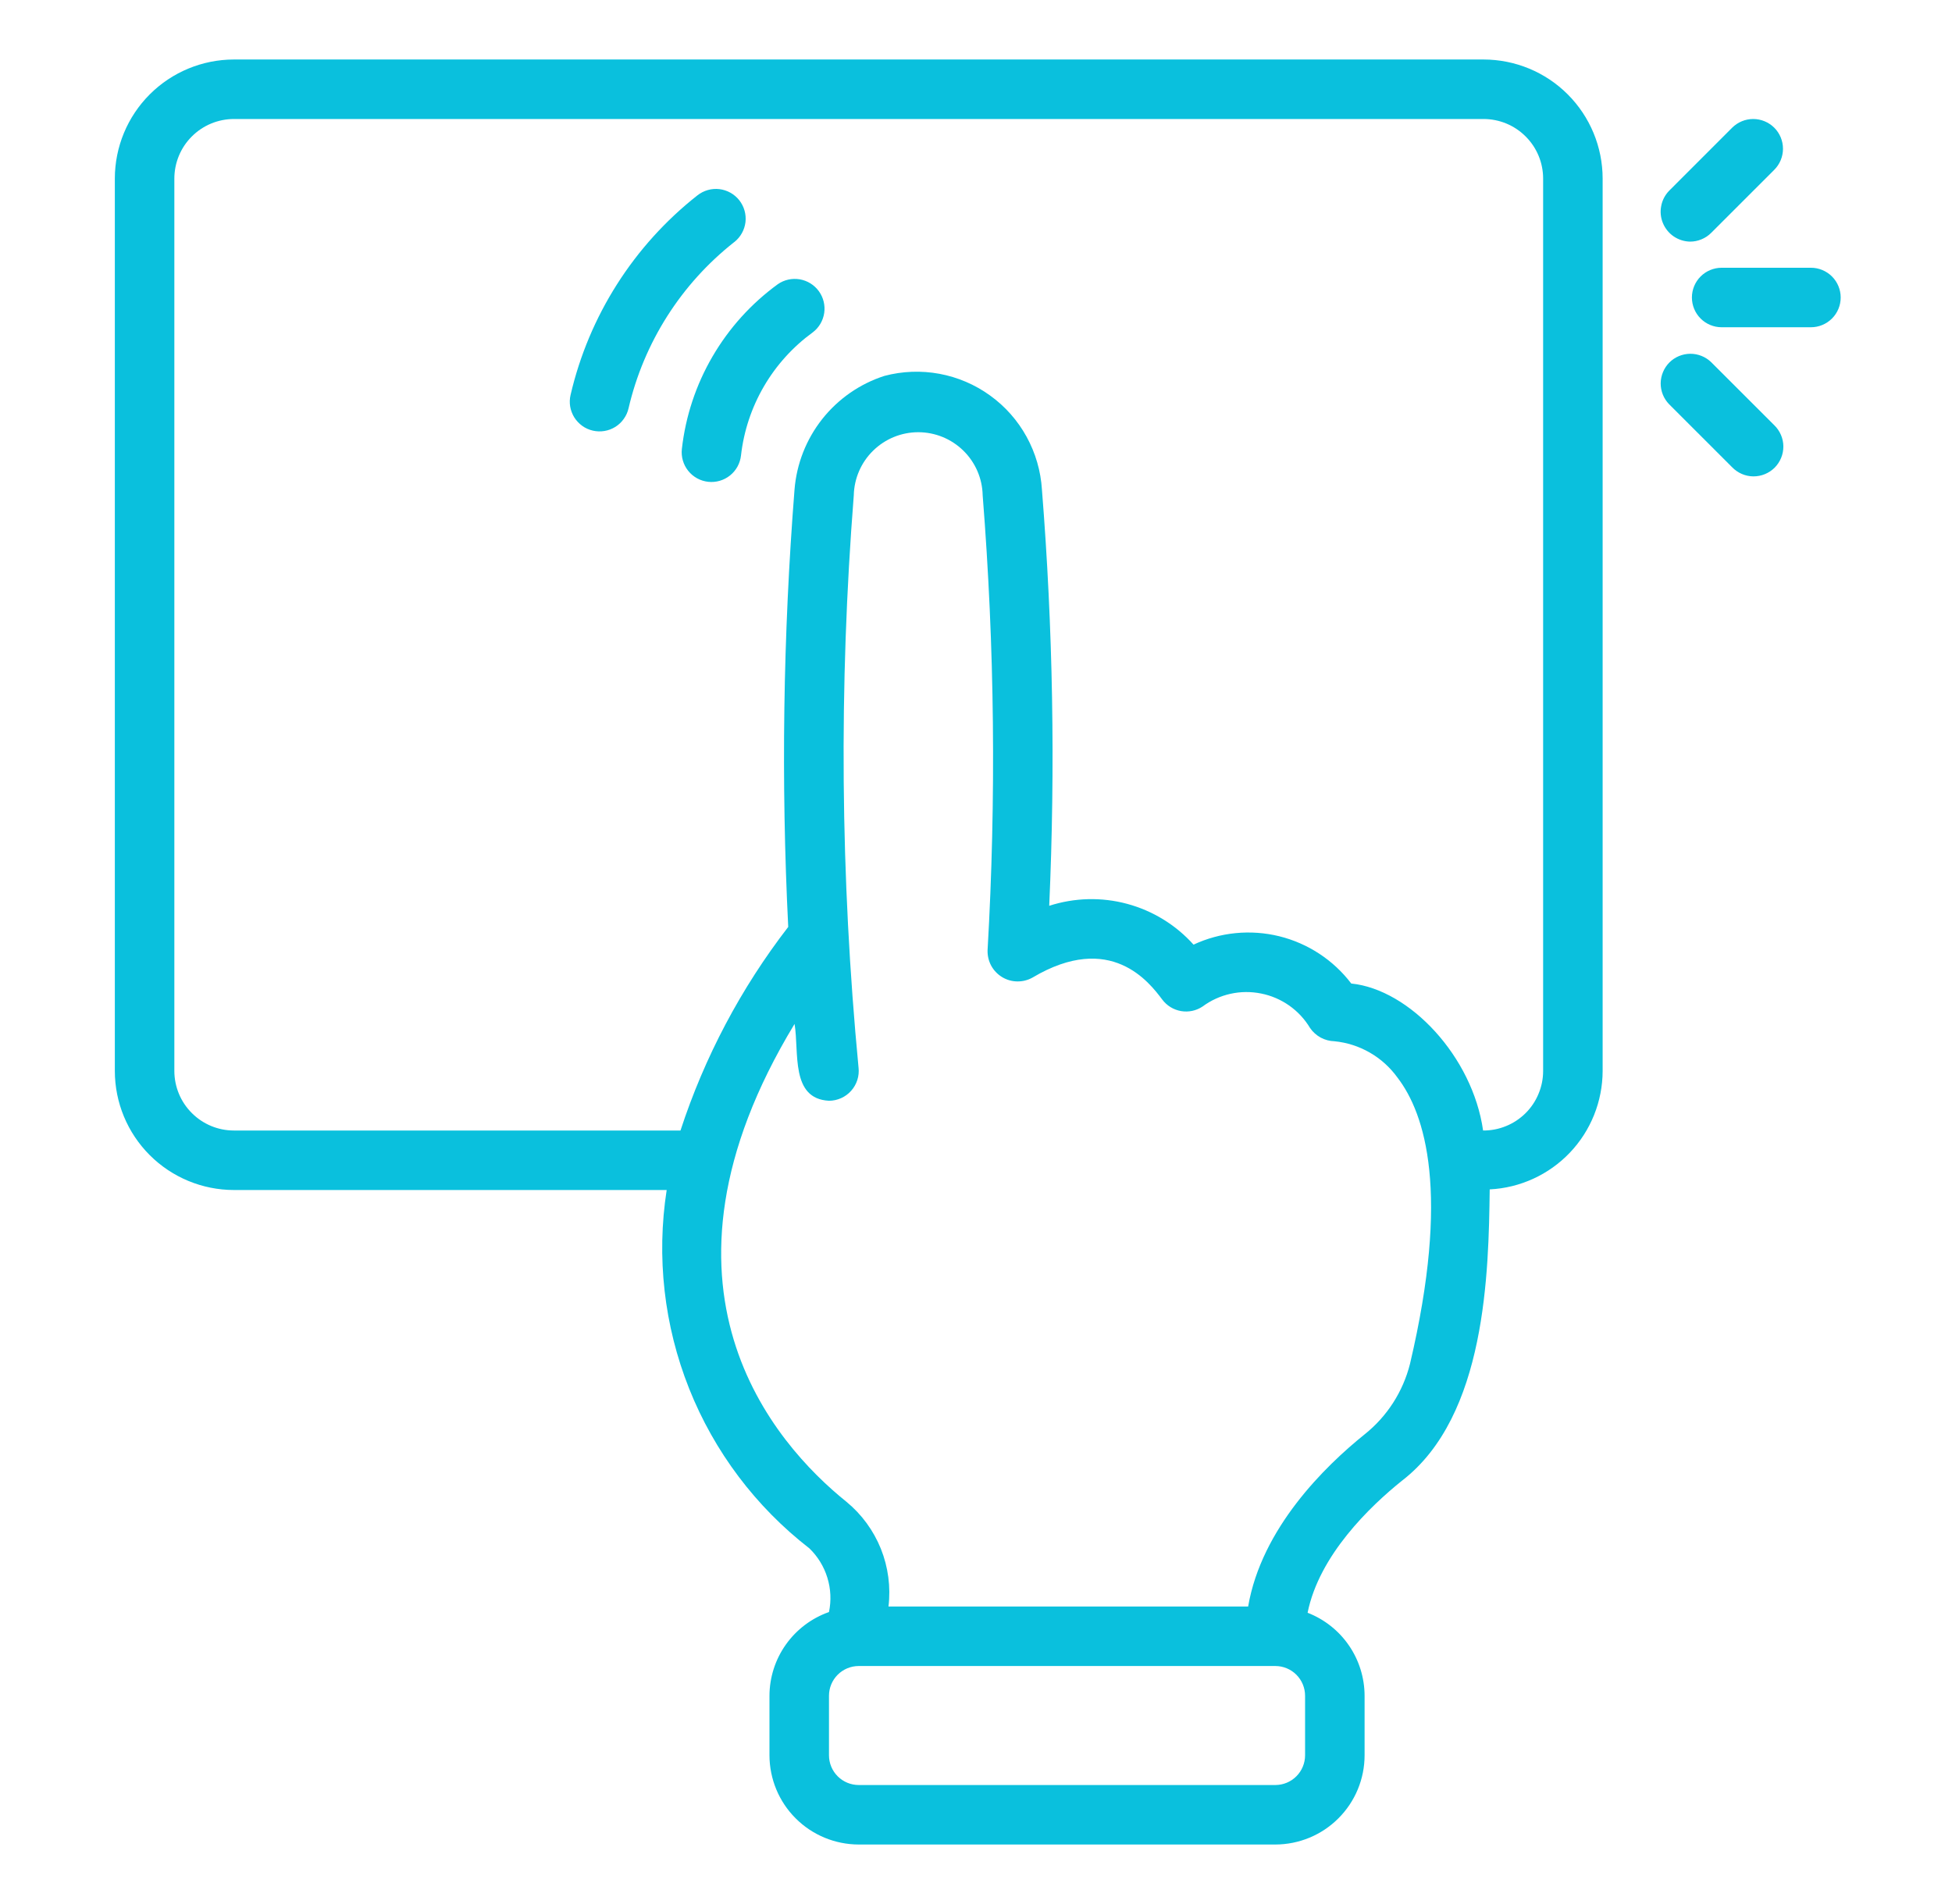<svg xmlns="http://www.w3.org/2000/svg" width="41" height="40" viewBox="0 0 41 40" fill="none"><path d="M31.162 1.25H4.912C4.249 1.251 3.614 1.514 3.145 1.983C2.676 2.452 2.413 3.087 2.412 3.75V22.5C2.413 23.163 2.676 23.798 3.145 24.267C3.614 24.736 4.249 24.999 4.912 25H14.003C13.785 26.408 13.948 27.849 14.475 29.173C15.002 30.497 15.874 31.655 17 32.528C17.176 32.698 17.306 32.91 17.378 33.144C17.45 33.378 17.462 33.626 17.412 33.866C17.048 33.994 16.732 34.232 16.508 34.547C16.284 34.862 16.163 35.239 16.162 35.625V36.875C16.163 37.372 16.36 37.849 16.712 38.2C17.063 38.552 17.54 38.749 18.037 38.75H26.787C27.284 38.749 27.761 38.552 28.112 38.2C28.464 37.849 28.662 37.372 28.662 36.875V35.625C28.661 35.248 28.547 34.879 28.333 34.568C28.12 34.257 27.817 34.018 27.465 33.881C27.708 32.672 28.777 31.644 29.451 31.104C31.217 29.741 31.267 26.73 31.29 24.987C31.929 24.955 32.531 24.679 32.972 24.217C33.414 23.754 33.66 23.139 33.662 22.5V3.75C33.661 3.087 33.398 2.452 32.929 1.983C32.461 1.514 31.825 1.251 31.162 1.25ZM27.412 36.875C27.412 37.041 27.346 37.2 27.229 37.317C27.112 37.434 26.953 37.5 26.787 37.5H18.037C17.871 37.5 17.712 37.434 17.595 37.317C17.478 37.2 17.412 37.041 17.412 36.875V35.625C17.412 35.459 17.478 35.3 17.595 35.183C17.712 35.066 17.871 35 18.037 35H26.787C26.953 35 27.112 35.066 27.229 35.183C27.346 35.3 27.412 35.459 27.412 35.625V36.875ZM29.616 28.651C29.469 29.236 29.135 29.756 28.664 30.132C27.832 30.801 26.499 32.102 26.216 33.75H18.662C18.711 33.339 18.656 32.922 18.502 32.537C18.347 32.153 18.099 31.813 17.779 31.55C16.262 30.33 13.343 27.031 16.689 21.511C16.788 22.104 16.599 23.083 17.412 23.125C17.5 23.125 17.586 23.106 17.667 23.07C17.747 23.034 17.819 22.982 17.877 22.916C17.936 22.851 17.98 22.773 18.007 22.69C18.034 22.606 18.043 22.517 18.033 22.43C17.651 18.432 17.618 14.409 17.933 10.405C17.941 10.051 18.087 9.714 18.34 9.467C18.593 9.219 18.933 9.08 19.287 9.08C19.641 9.08 19.981 9.219 20.234 9.467C20.487 9.714 20.633 10.051 20.64 10.405C20.892 13.585 20.926 16.779 20.743 19.964C20.74 20.077 20.766 20.188 20.819 20.287C20.873 20.386 20.952 20.468 21.048 20.527C21.144 20.585 21.254 20.617 21.366 20.618C21.478 20.62 21.589 20.592 21.687 20.537C23.33 19.561 24.145 20.644 24.412 20.999C24.508 21.127 24.649 21.214 24.807 21.241C24.964 21.268 25.126 21.234 25.259 21.145C25.433 21.016 25.633 20.925 25.845 20.878C26.056 20.831 26.275 20.829 26.488 20.872C26.701 20.914 26.902 21.001 27.079 21.125C27.256 21.25 27.406 21.411 27.517 21.597C27.574 21.68 27.651 21.749 27.74 21.798C27.829 21.846 27.928 21.872 28.03 21.875C28.291 21.901 28.545 21.982 28.773 22.114C29.001 22.245 29.198 22.424 29.352 22.637C29.938 23.4 30.461 25.062 29.616 28.651ZM32.412 22.5C32.412 22.665 32.379 22.828 32.315 22.98C32.252 23.133 32.159 23.271 32.042 23.387C31.924 23.503 31.786 23.595 31.633 23.657C31.48 23.72 31.317 23.751 31.151 23.75C30.931 22.2 29.61 20.787 28.382 20.662C28.006 20.168 27.472 19.818 26.87 19.669C26.267 19.521 25.632 19.583 25.069 19.845C24.697 19.43 24.212 19.133 23.674 18.988C23.137 18.843 22.568 18.858 22.038 19.029C22.168 16.115 22.117 13.195 21.885 10.287C21.861 9.898 21.751 9.518 21.563 9.176C21.375 8.834 21.113 8.537 20.796 8.309C20.48 8.08 20.116 7.924 19.732 7.853C19.348 7.782 18.953 7.797 18.576 7.897C18.06 8.063 17.605 8.38 17.269 8.805C16.933 9.231 16.731 9.747 16.688 10.287C16.448 13.343 16.404 16.412 16.556 19.473C15.563 20.759 14.798 22.206 14.293 23.75H4.912C4.581 23.75 4.263 23.618 4.029 23.383C3.794 23.149 3.663 22.831 3.662 22.5V3.75C3.663 3.419 3.794 3.101 4.029 2.867C4.263 2.632 4.581 2.501 4.912 2.5H31.162C31.494 2.501 31.811 2.632 32.045 2.867C32.28 3.101 32.412 3.419 32.412 3.75V22.5Z" fill="#0AC0DD"></path><path d="M16.338 5.97C15.78 6.376 15.313 6.893 14.966 7.489C14.618 8.085 14.399 8.747 14.322 9.432C14.313 9.514 14.32 9.596 14.343 9.675C14.366 9.754 14.404 9.827 14.455 9.891C14.559 10.021 14.71 10.104 14.875 10.122C15.039 10.14 15.205 10.092 15.334 9.988C15.398 9.937 15.451 9.873 15.491 9.801C15.53 9.729 15.555 9.65 15.564 9.569C15.622 9.056 15.786 8.562 16.046 8.116C16.306 7.67 16.656 7.284 17.073 6.981C17.203 6.882 17.288 6.736 17.312 6.574C17.335 6.413 17.295 6.249 17.199 6.117C17.103 5.985 16.959 5.896 16.798 5.868C16.637 5.841 16.472 5.877 16.338 5.97ZM15.424 5.085C15.554 4.982 15.638 4.832 15.658 4.667C15.677 4.502 15.63 4.337 15.528 4.207C15.425 4.077 15.275 3.993 15.11 3.973C14.946 3.954 14.78 4.001 14.65 4.103C13.31 5.158 12.37 6.637 11.984 8.298C11.965 8.378 11.963 8.461 11.976 8.541C11.99 8.622 12.02 8.7 12.063 8.77C12.107 8.839 12.164 8.899 12.23 8.947C12.297 8.995 12.373 9.029 12.453 9.047C12.533 9.065 12.616 9.068 12.697 9.054C12.778 9.041 12.855 9.011 12.925 8.968C12.995 8.924 13.055 8.867 13.102 8.8C13.15 8.733 13.184 8.658 13.202 8.578C13.524 7.195 14.308 5.962 15.424 5.084L15.424 5.085ZM38.037 5.625H36.162C35.996 5.625 35.837 5.691 35.72 5.808C35.603 5.925 35.537 6.084 35.537 6.25C35.537 6.416 35.603 6.575 35.72 6.692C35.837 6.809 35.996 6.875 36.162 6.875H38.037C38.203 6.875 38.361 6.809 38.479 6.692C38.596 6.575 38.662 6.416 38.662 6.25C38.662 6.084 38.596 5.925 38.479 5.808C38.361 5.691 38.203 5.625 38.037 5.625ZM35.499 5.076C35.581 5.076 35.662 5.06 35.738 5.028C35.814 4.997 35.883 4.951 35.941 4.893L37.267 3.567C37.384 3.45 37.45 3.291 37.45 3.125C37.45 2.959 37.384 2.8 37.267 2.683C37.149 2.566 36.99 2.5 36.824 2.5C36.659 2.5 36.5 2.566 36.382 2.683L35.057 4.009C34.972 4.097 34.914 4.208 34.892 4.329C34.868 4.449 34.881 4.574 34.928 4.687C34.975 4.8 35.054 4.898 35.155 4.967C35.257 5.036 35.377 5.074 35.499 5.076ZM35.941 7.608C35.823 7.494 35.665 7.431 35.501 7.432C35.337 7.434 35.18 7.499 35.064 7.615C34.949 7.731 34.883 7.888 34.881 8.052C34.88 8.216 34.943 8.373 35.057 8.491L36.383 9.817C36.441 9.877 36.51 9.924 36.586 9.957C36.662 9.99 36.744 10.007 36.827 10.008C36.91 10.008 36.992 9.993 37.069 9.961C37.146 9.93 37.216 9.883 37.275 9.825C37.333 9.766 37.38 9.696 37.411 9.619C37.443 9.543 37.458 9.46 37.458 9.377C37.457 9.294 37.44 9.212 37.407 9.136C37.374 9.06 37.327 8.991 37.267 8.933L35.941 7.608Z" fill="#0AC0DD"></path></svg>